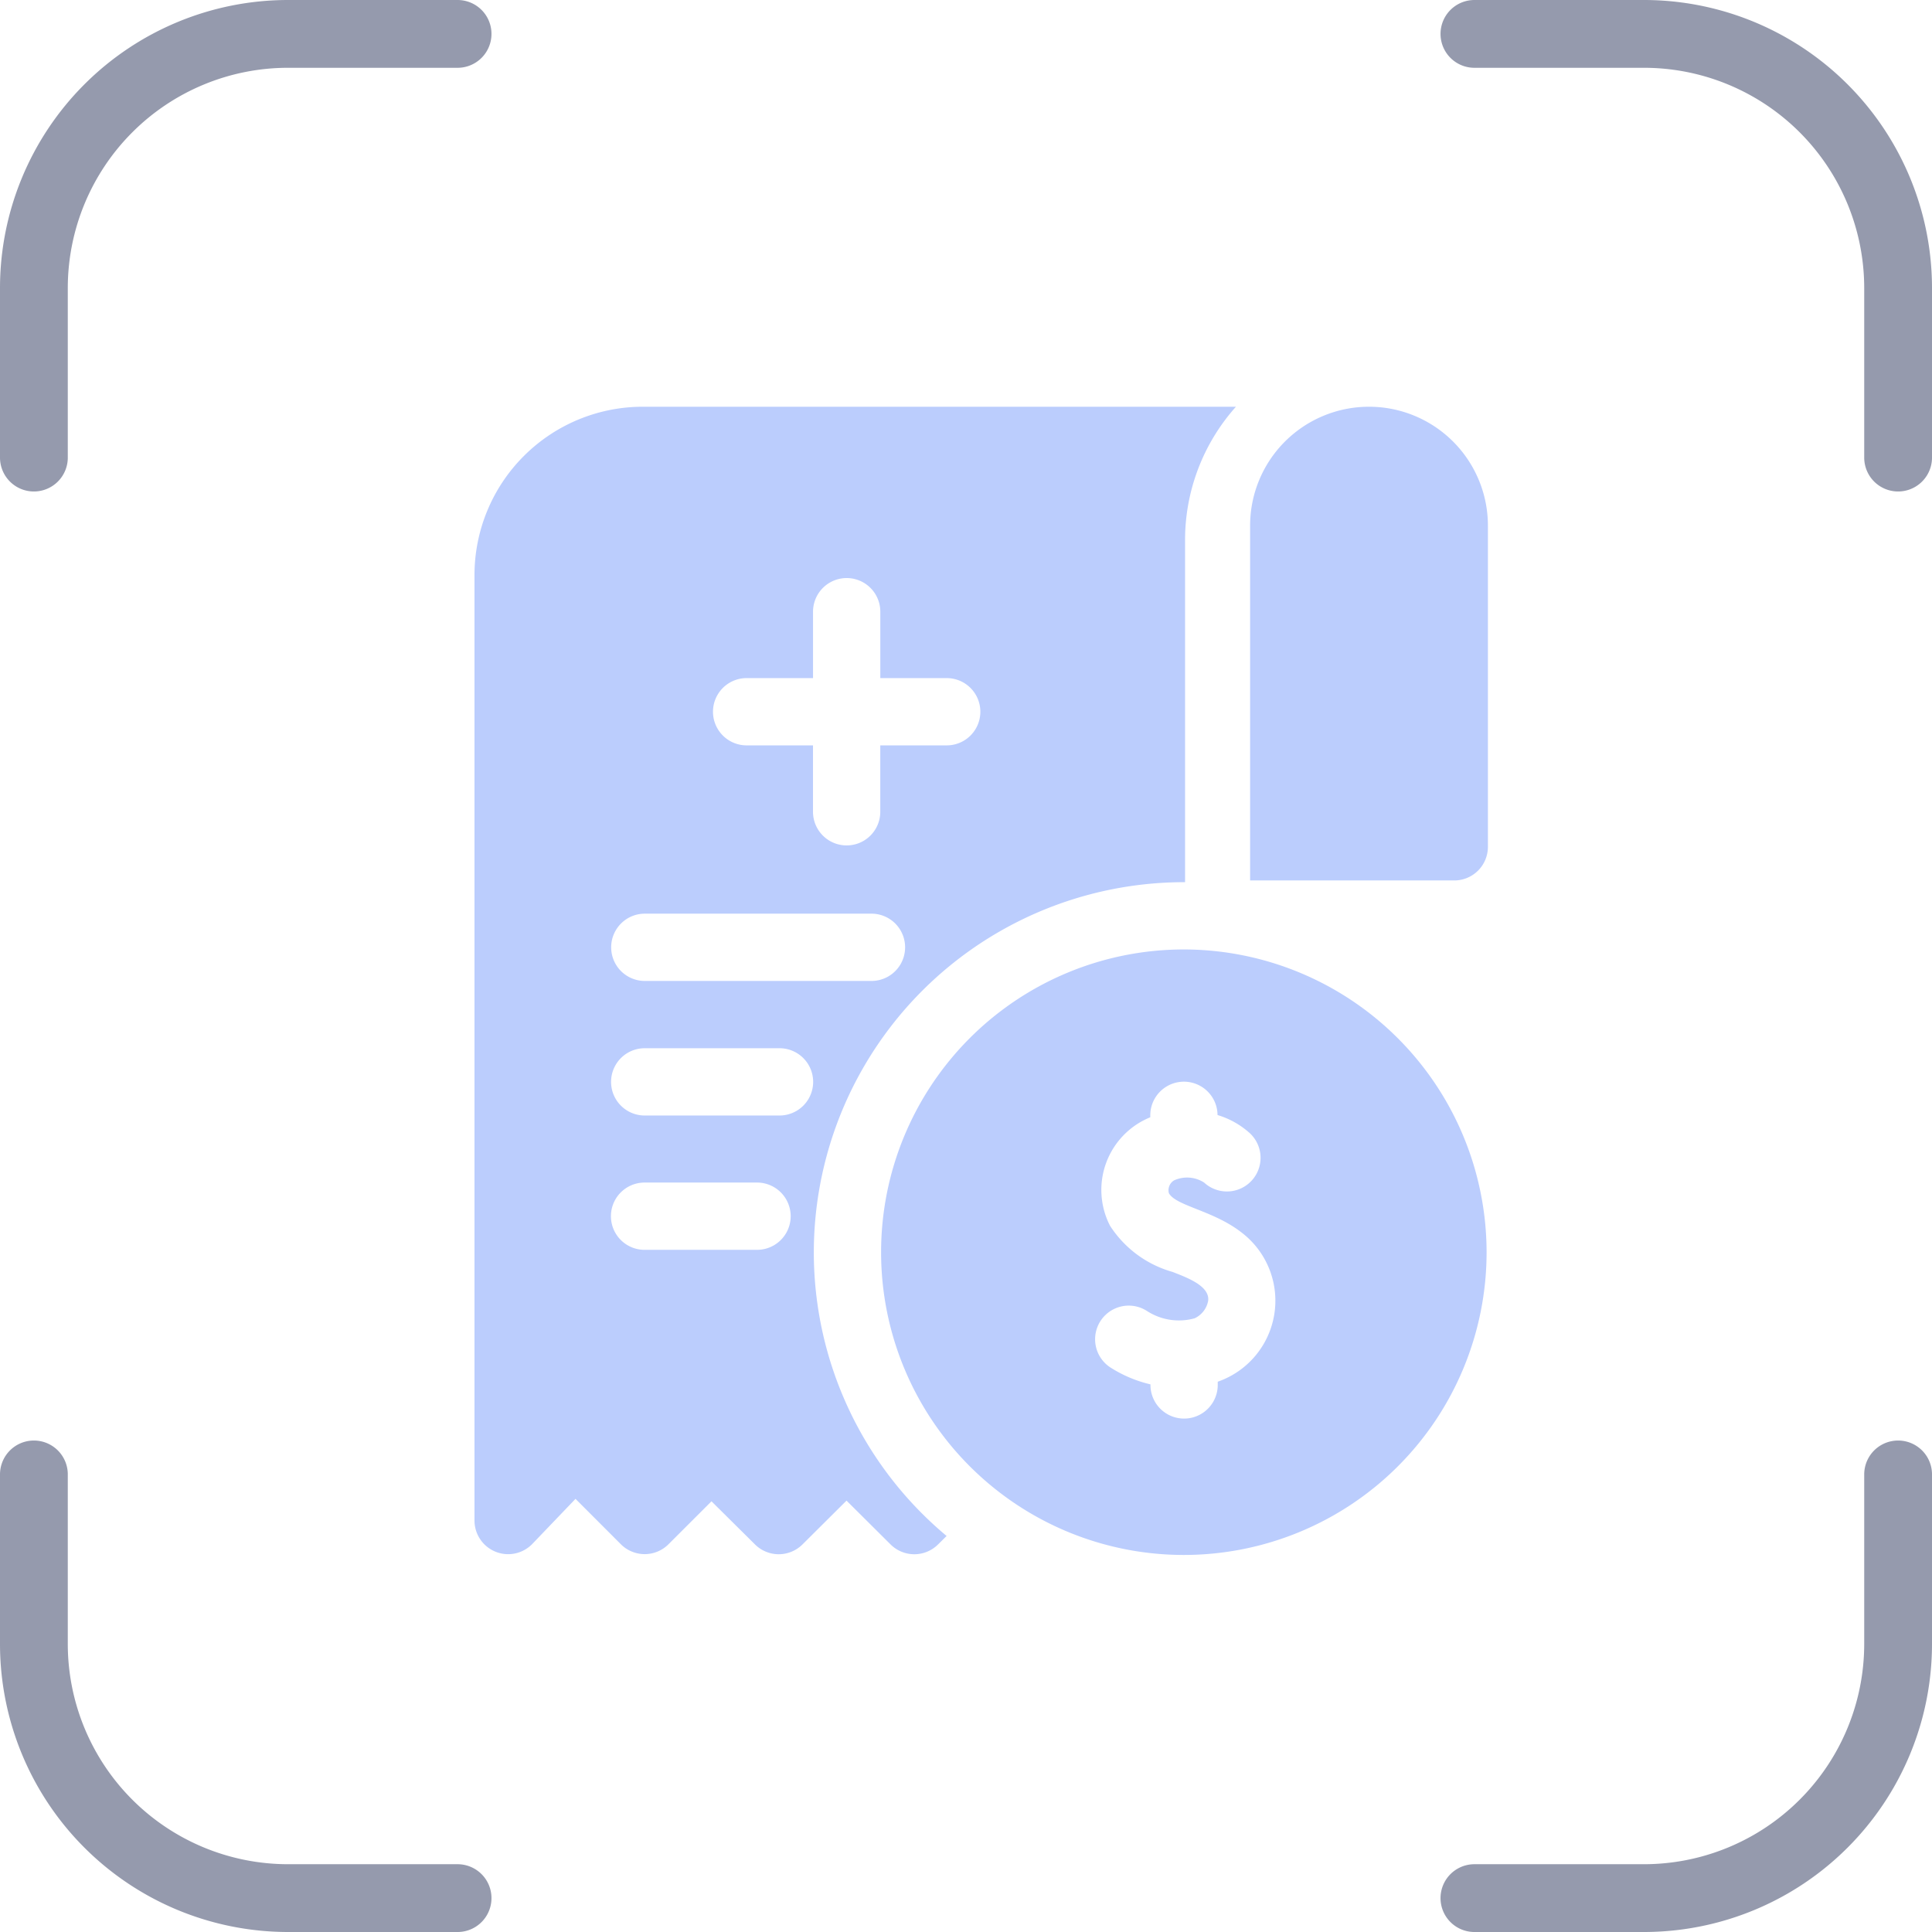 <svg xmlns="http://www.w3.org/2000/svg" width="57" height="57" viewBox="0 0 57 57">
  <g id="Group_84603" data-name="Group 84603" transform="translate(-22542 4040)">
    <g id="Group_84449" data-name="Group 84449" transform="translate(21815 -7662)">
      <g id="Group_49257" data-name="Group 49257" transform="translate(539 2184)">
        <path id="Path_48851" data-name="Path 48851" d="M16.25,3.75h-5a7.5,7.5,0,0,0-7.5,7.5v5m42.5-12.5h5a7.5,7.5,0,0,1,7.5,7.5v5m0,30v5a7.5,7.5,0,0,1-7.5,7.5h-5m-30,0h-5a7.5,7.5,0,0,1-7.5-7.5v-5" transform="translate(185.25 1435.25)" fill="none" stroke="#959aad" stroke-linecap="round" stroke-linejoin="round" stroke-width="2"/>
      </g>
    </g>
    <g id="Group_84459" data-name="Group 84459" transform="translate(22525.949 -4028)">
      <path id="Path_262618" data-name="Path 262618" d="M56.441,0a3.508,3.508,0,0,0-3.508,3.508V13.976h6.024a.992.992,0,0,0,.992-.992V3.508A3.508,3.508,0,0,0,56.441,0ZM40.061,24.944A10.929,10.929,0,0,1,51.014,14.027V3.936A5.9,5.9,0,0,1,52.515,0h-17.5A4.967,4.967,0,0,0,30.05,4.961v27.9a.993.993,0,0,0,1.71.686l1.27-1.326,1.341,1.342a.993.993,0,0,0,1.4,0l1.271-1.27,1.284,1.273a.993.993,0,0,0,1.4,0l1.3-1.293,1.3,1.293a.992.992,0,0,0,1.4,0l.253-.25A10.9,10.9,0,0,1,40.061,24.944ZM38.079,8.006h1.959V6.047a.992.992,0,0,1,1.985,0V8.006h1.959a.992.992,0,1,1,0,1.985H42.022v1.959a.992.992,0,0,1-1.985,0V9.991H38.079a.992.992,0,1,1,0-1.985Zm-3,6.95h6.683a.992.992,0,0,1,0,1.985H35.075a.992.992,0,1,1,0-1.985Zm3.311,9.918H35.068a.992.992,0,0,1,0-1.985h3.318a.992.992,0,1,1,0,1.985Zm.662-3.963H35.072a.992.992,0,1,1,0-1.985h3.977a.992.992,0,1,1,0,1.985Z" transform="translate(0)" fill="#bbcdfd"/>
      <path id="Path_262619" data-name="Path 262619" d="M220.294,242a8.932,8.932,0,1,0,8.932,8.932A8.942,8.942,0,0,0,220.294,242Zm1,12.754v.094a.992.992,0,1,1-1.985,0v-.017a3.808,3.808,0,0,1-1.184-.5.992.992,0,1,1,1.087-1.661,1.731,1.731,0,0,0,1.4.212.709.709,0,0,0,.4-.521c.049-.439-.639-.685-1.05-.847a3.239,3.239,0,0,1-1.846-1.363,2.312,2.312,0,0,1,1.188-3.2v-.05a.992.992,0,0,1,1.984-.016,2.494,2.494,0,0,1,.95.533.992.992,0,1,1-1.346,1.459.929.929,0,0,0-.885-.065.339.339,0,0,0-.154.379c.21.378,1.307.508,2.138,1.155A2.529,2.529,0,0,1,221.29,254.754Z" transform="translate(-169.316 -225.988)" fill="#bbcdfd"/>
    </g>
  </g>
</svg>
